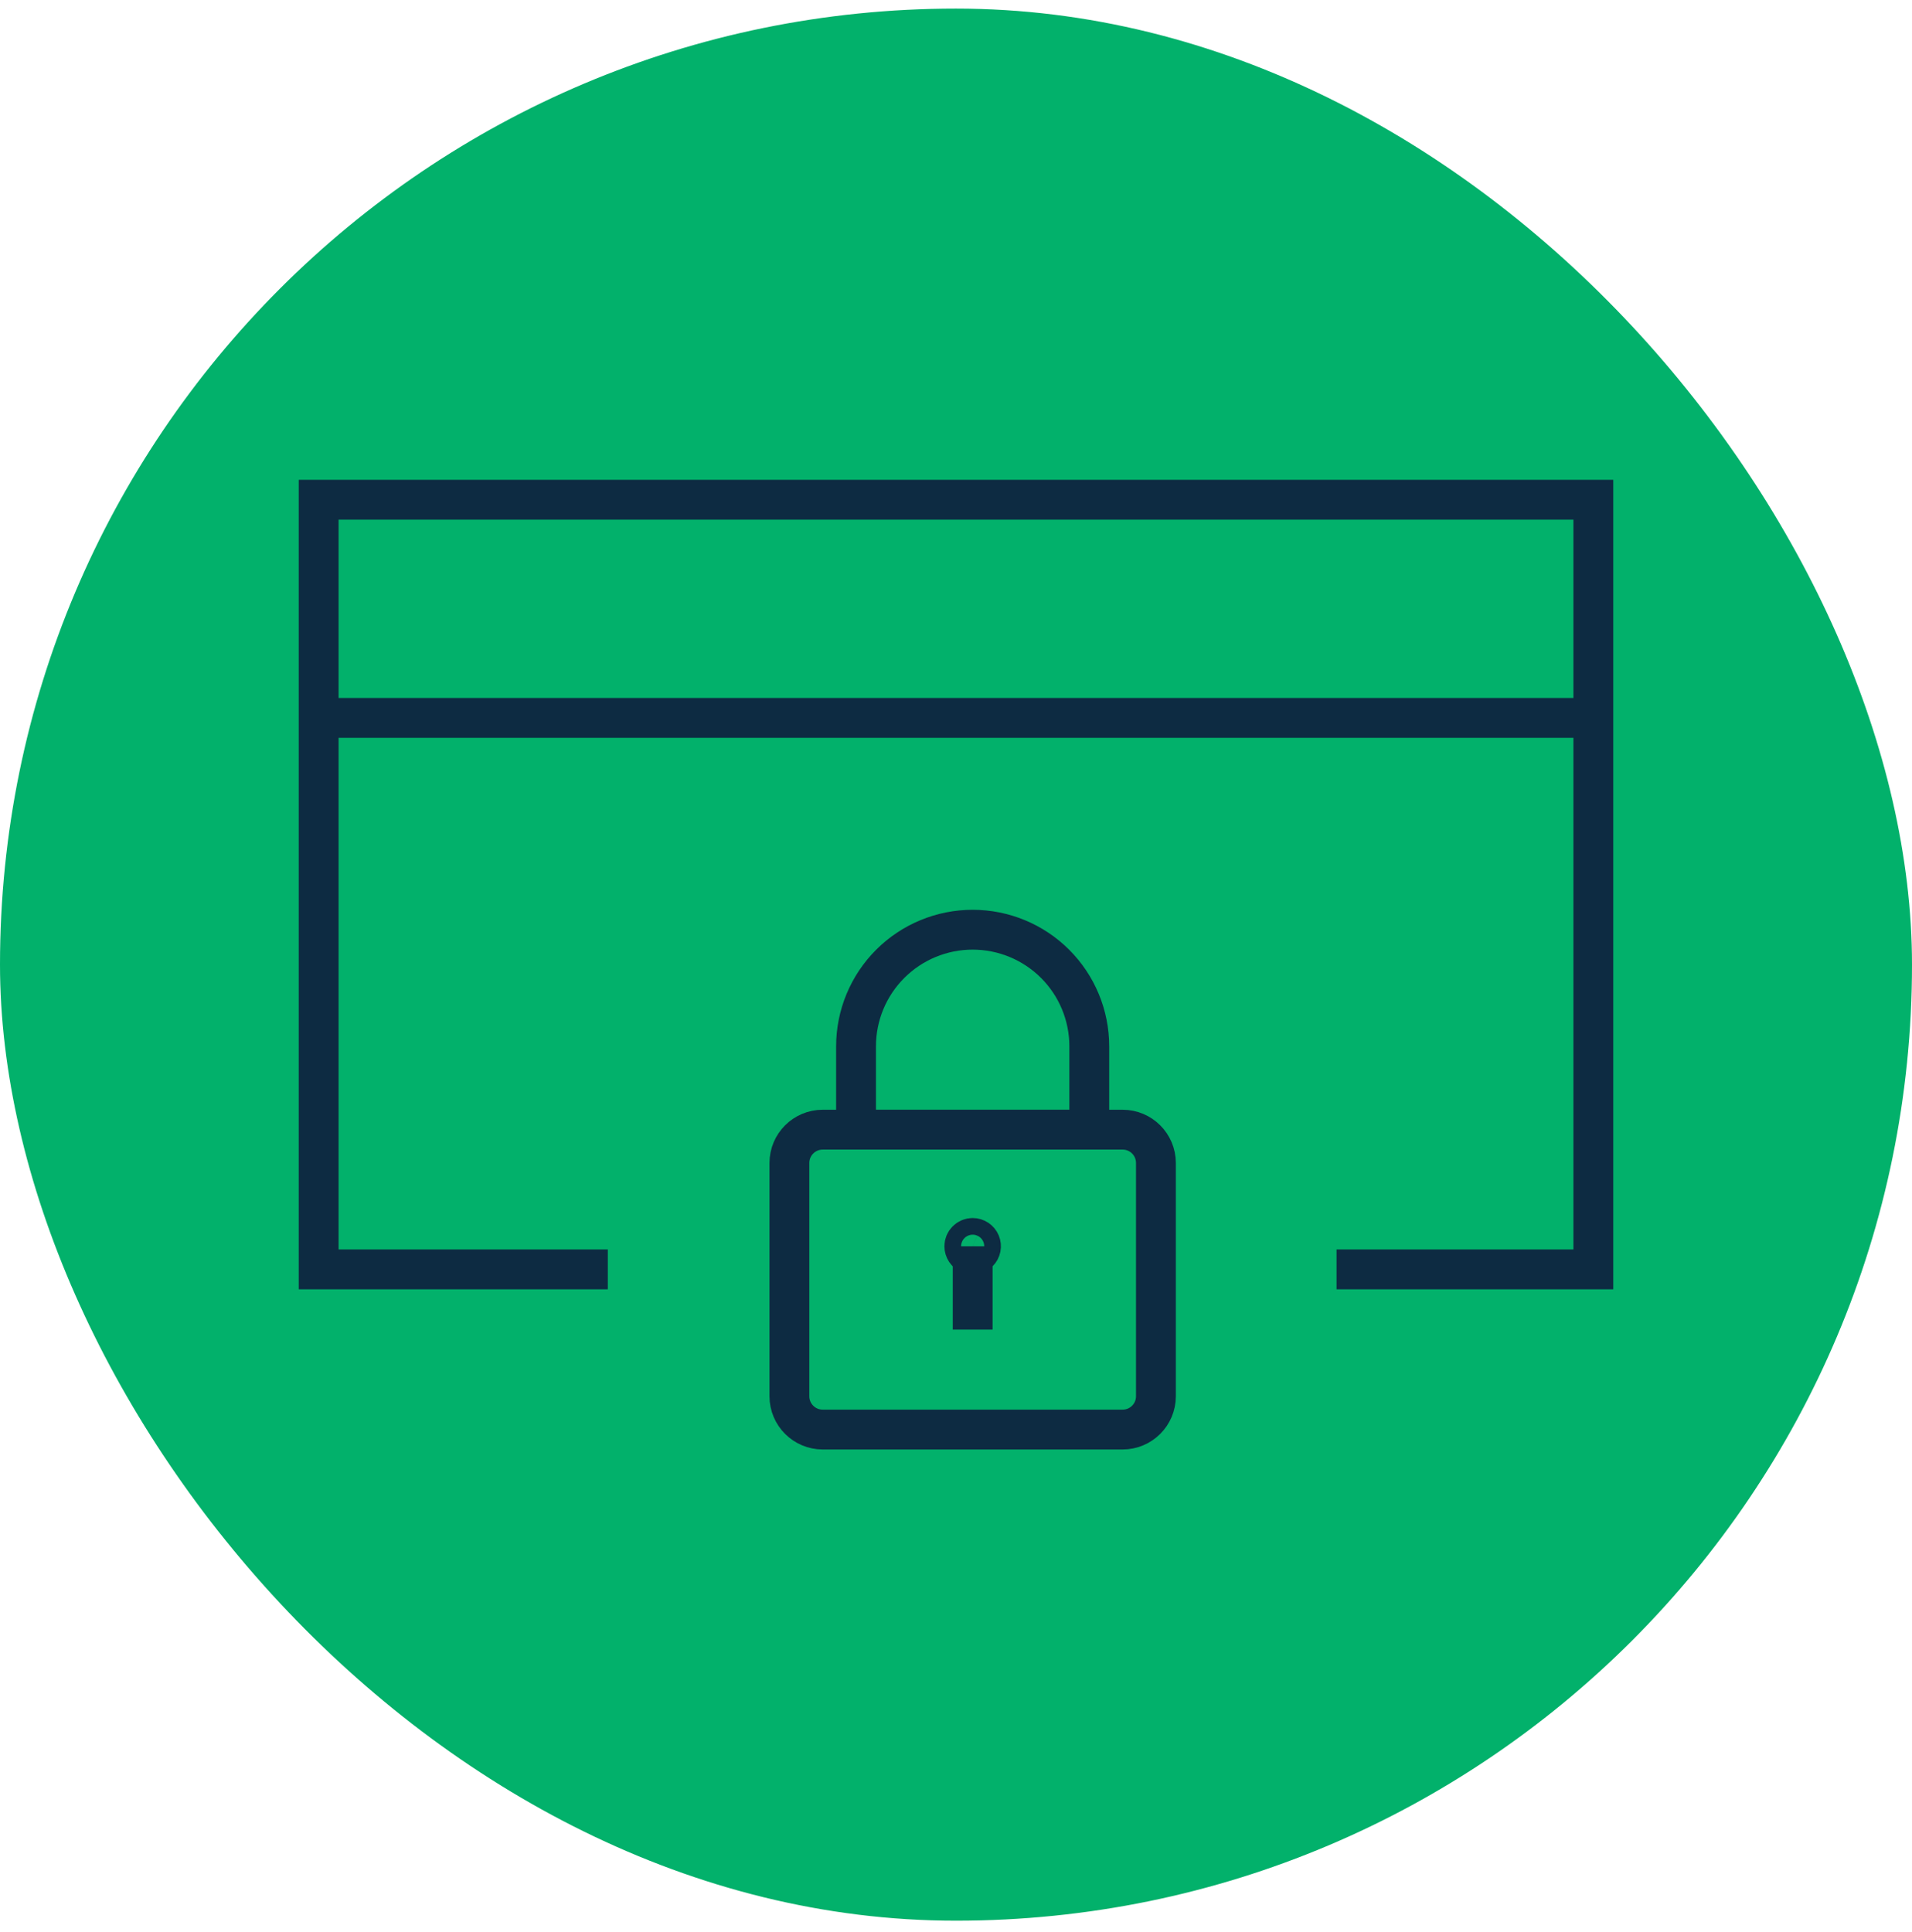 <svg xmlns="http://www.w3.org/2000/svg" viewBox="0 0 96 97" class="design-iconfont">
  <g fill="none" fill-rule="evenodd">
    <rect fill="#02B16B" y=".431" width="96" height="96" rx="48"/>
    <path stroke="#0D2B42" stroke-width="2" d="M30.518 63.73L16 63.73 16 25.089 80 25.089 80 63.73 67.107 63.73"/>
    <path stroke="#0D2B42" stroke-width="2" d="M16 36.043L80 36.043"/>
    <path d="M56.365,56.716 L41.308,56.716 C40.384,56.716 39.635,57.465 39.635,58.389 L39.635,70.1 C39.635,71.024 40.384,71.773 41.308,71.773 L56.365,71.773 C57.289,71.773 58.038,71.024 58.038,70.1 L58.038,58.389 C58.038,57.465 57.289,56.716 56.365,56.716 Z" stroke="#0D2B42" stroke-width="2"/>
    <path stroke="#0D2B42" stroke-width="2" d="M48.837 66.754L48.837 62.571"/>
    <path d="M48.837,62.152 C48.919,62.152 49,62.177 49.069,62.223 C49.138,62.269 49.191,62.334 49.223,62.41 C49.255,62.487 49.263,62.571 49.247,62.652 C49.231,62.733 49.191,62.808 49.132,62.866 C49.074,62.925 48.999,62.965 48.918,62.981 C48.837,62.997 48.753,62.989 48.676,62.957 C48.6,62.925 48.535,62.872 48.489,62.803 C48.443,62.734 48.418,62.653 48.418,62.571 C48.418,62.46 48.462,62.353 48.541,62.275 C48.619,62.196 48.726,62.152 48.837,62.152 Z" stroke="#0D2B42" stroke-width="2"/>
    <path d="M54.692,52.532 C54.692,50.979 54.075,49.49 52.977,48.392 C51.879,47.294 50.389,46.677 48.837,46.677 C47.283,46.677 45.794,47.294 44.696,48.392 C43.598,49.49 42.981,50.979 42.981,52.532 L42.981,56.715 L54.692,56.715 L54.692,52.532 Z" stroke="#0D2B42" stroke-width="2"/>
  </g>
</svg>
